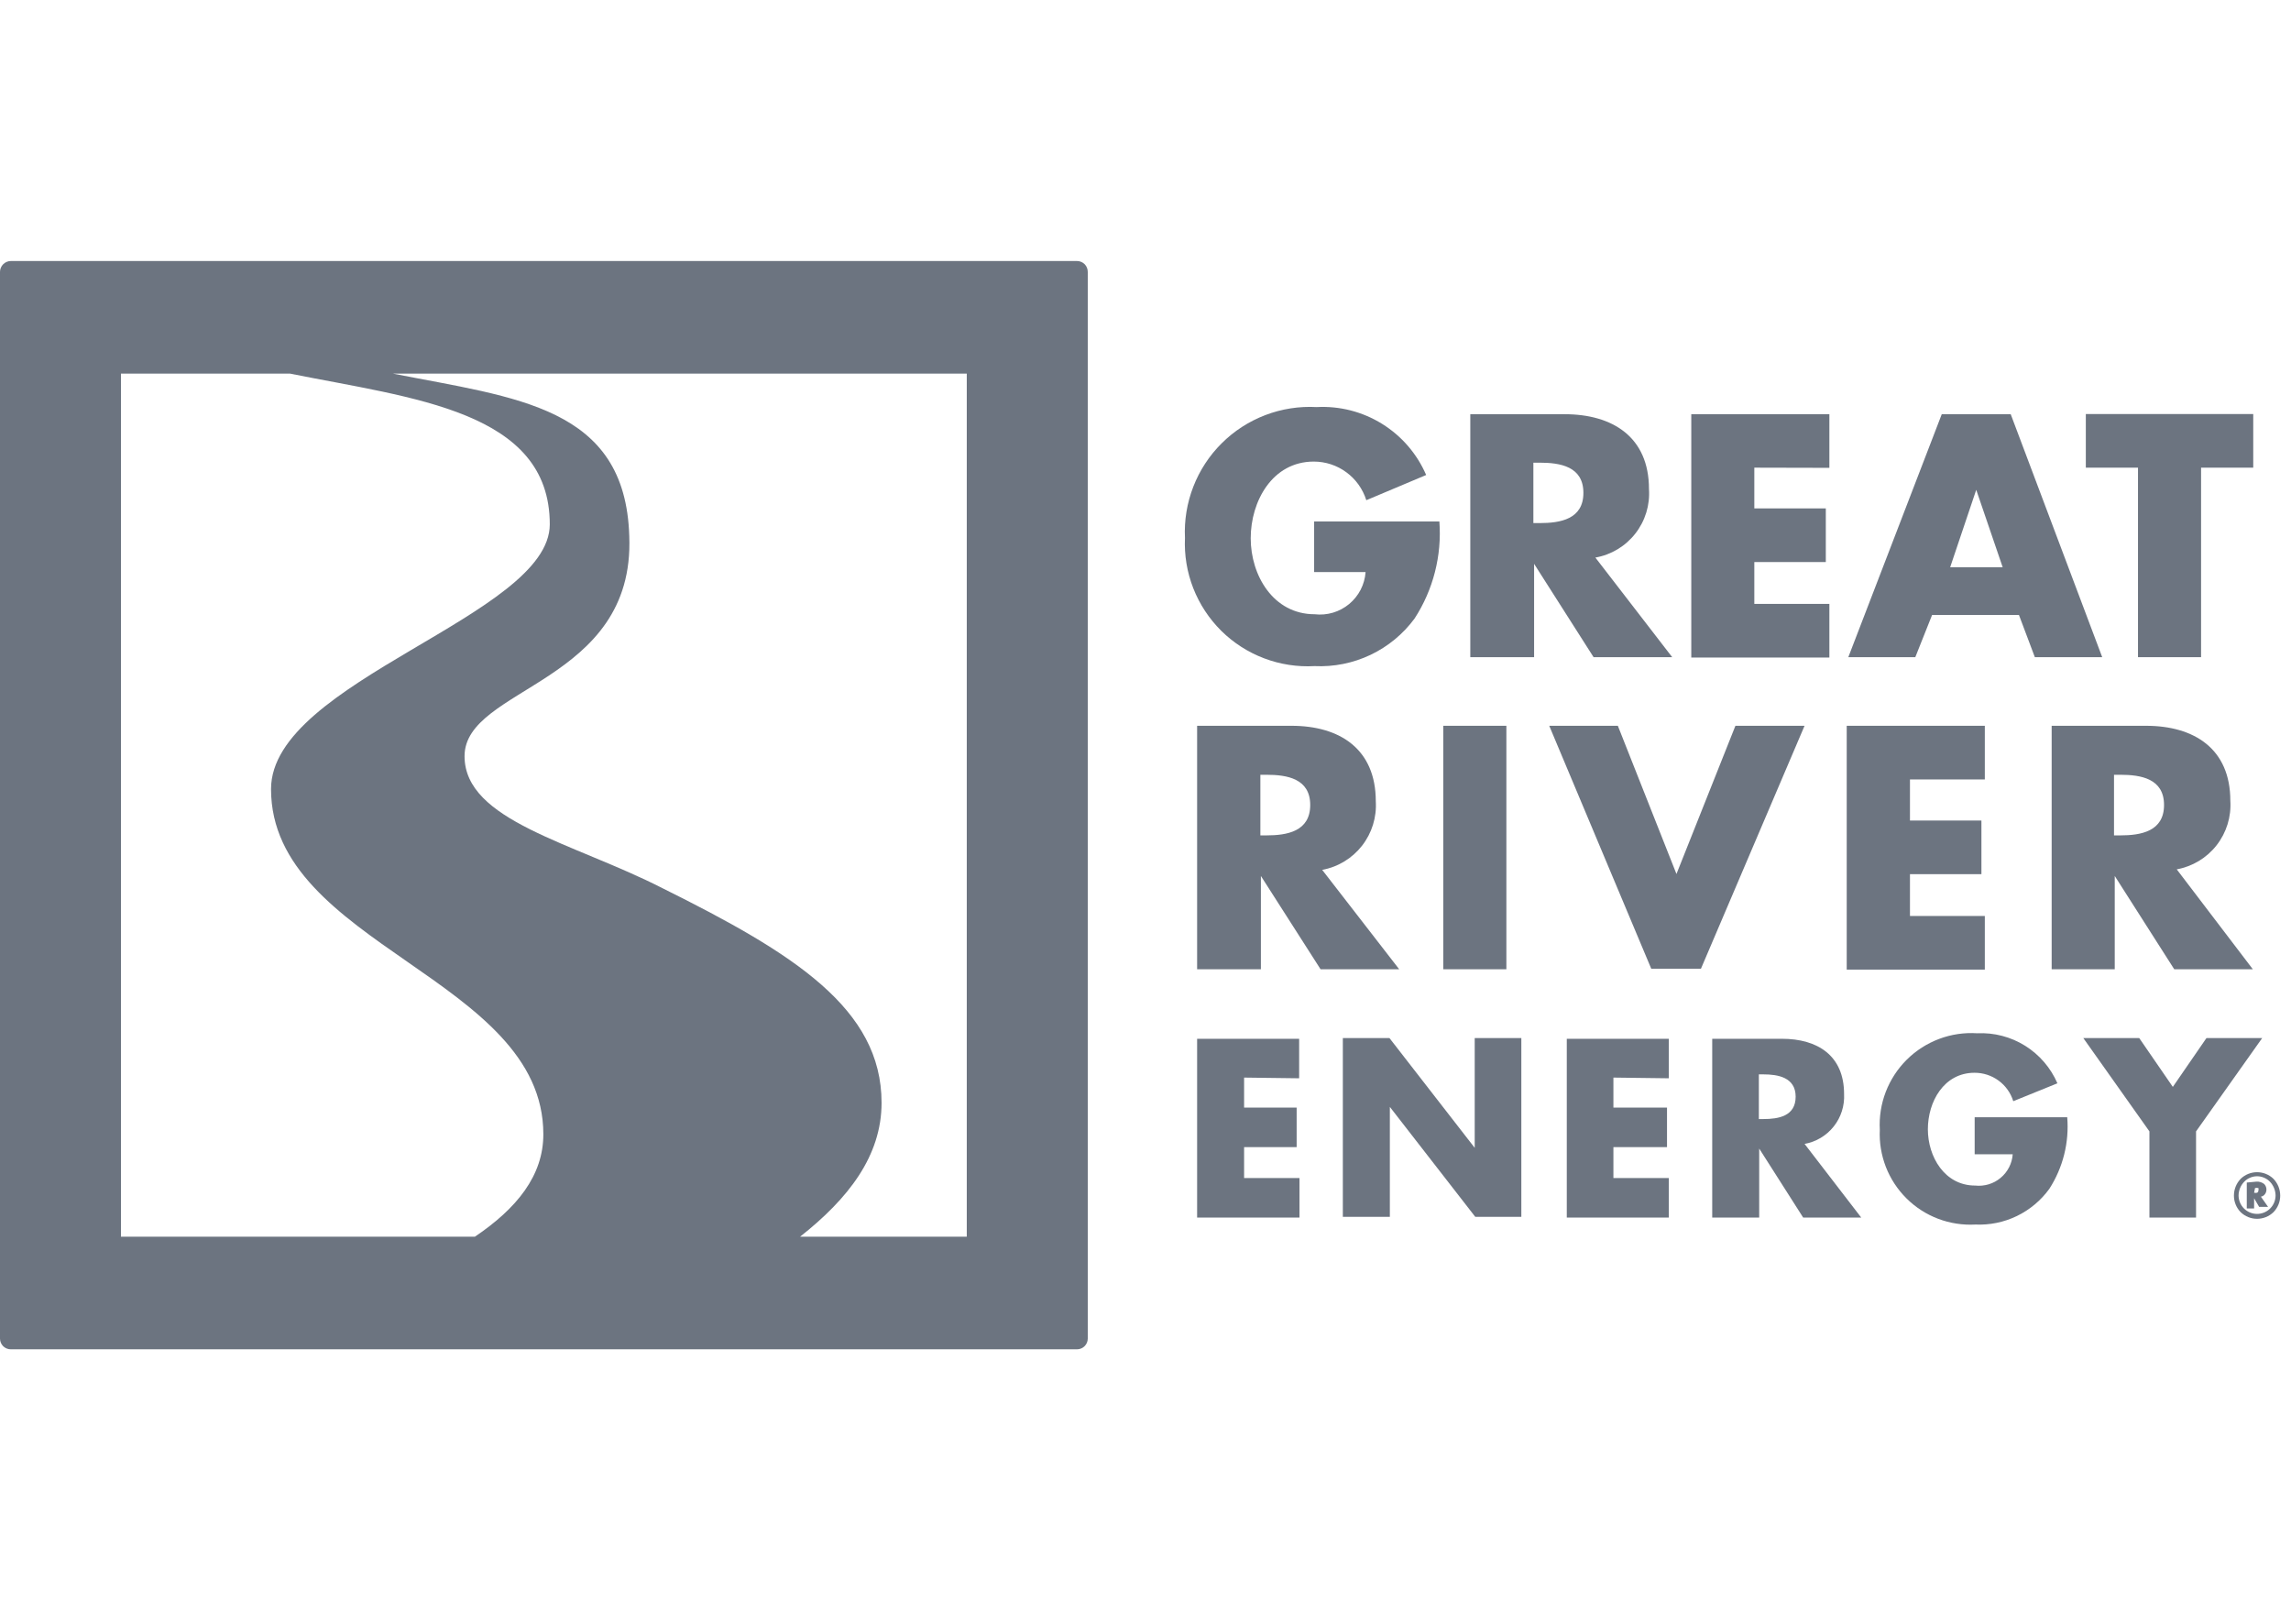 <svg width="79" height="56" viewBox="0 0 79 56" fill="none" xmlns="http://www.w3.org/2000/svg">
<g id="GRE logo">
<g id="GRE logo_2">
<path id="Vector" d="M37.139 9H0.376C0.276 9 0.181 9.04 0.11 9.11C0.04 9.181 3.56628e-09 9.276 3.56628e-09 9.376L3.56628e-09 46.154C-6.81188e-06 46.203 0.01 46.252 0.029 46.297C0.048 46.342 0.075 46.383 0.11 46.418C0.145 46.452 0.187 46.479 0.232 46.497C0.278 46.516 0.327 46.525 0.376 46.524H37.139C37.237 46.524 37.331 46.485 37.4 46.416C37.47 46.346 37.509 46.252 37.509 46.154V9.376C37.509 9.327 37.5 9.278 37.482 9.233C37.464 9.187 37.437 9.145 37.403 9.11C37.368 9.075 37.327 9.048 37.282 9.029C37.236 9.01 37.188 9 37.139 9ZM16.376 42.641H4.171V12.883H10.006C14.238 13.734 18.958 14.165 18.958 18.079C18.958 21.235 9.346 23.478 9.346 27.207C9.346 32.588 18.736 33.728 18.736 39.109C18.736 40.539 17.818 41.667 16.376 42.641ZM33.337 42.641H27.589C29.247 41.334 30.399 39.861 30.399 38.024C30.399 34.776 27.38 32.878 22.851 30.628C19.765 29.05 16.019 28.304 16.019 26.073C16.019 23.675 21.903 23.577 21.699 18.486C21.564 14.005 17.799 13.721 13.554 12.883H33.337V42.641Z" fill="#2E3A4B" fill-opacity="0.7"/>
<path id="Vector_2" d="M49.634 17.98C49.722 19.16 49.422 20.335 48.778 21.327C48.382 21.864 47.86 22.294 47.258 22.58C46.656 22.866 45.993 22.999 45.327 22.967C44.736 23 44.145 22.909 43.591 22.699C43.037 22.49 42.533 22.166 42.112 21.75C41.692 21.333 41.363 20.833 41.147 20.281C40.931 19.73 40.834 19.139 40.861 18.547C40.832 17.945 40.93 17.343 41.149 16.78C41.367 16.218 41.701 15.708 42.129 15.283C42.557 14.857 43.069 14.527 43.633 14.312C44.197 14.097 44.799 14.003 45.401 14.036C46.194 13.993 46.982 14.195 47.657 14.614C48.332 15.032 48.863 15.648 49.178 16.378L47.114 17.247C46.993 16.861 46.752 16.523 46.426 16.284C46.101 16.044 45.707 15.915 45.303 15.915C43.873 15.915 43.128 17.284 43.128 18.56C43.128 19.835 43.904 21.179 45.333 21.179C45.545 21.204 45.76 21.185 45.964 21.125C46.168 21.064 46.358 20.963 46.522 20.827C46.686 20.691 46.821 20.523 46.919 20.334C47.016 20.145 47.074 19.937 47.089 19.725H45.315V17.98H49.634Z" fill="#2E3A4B" fill-opacity="0.7"/>
<path id="Vector_3" d="M57.662 22.659H54.951L52.9 19.441V22.659H50.7V14.282H53.953C55.61 14.282 56.861 15.071 56.861 16.859C56.9 17.412 56.733 17.96 56.391 18.397C56.05 18.834 55.559 19.129 55.013 19.225L57.662 22.659ZM52.875 18.036H53.09C53.799 18.036 54.6 17.906 54.6 16.994C54.6 16.082 53.799 15.953 53.09 15.953H52.875V18.036Z" fill="#2E3A4B" fill-opacity="0.7"/>
<path id="Vector_4" d="M60.494 16.125V17.53H62.959V19.38H60.494V20.822H63.082V22.671H58.32V14.282H63.082V16.131L60.494 16.125Z" fill="#2E3A4B" fill-opacity="0.7"/>
<path id="Vector_5" d="M66.624 21.204L66.045 22.659H63.735L66.957 14.282H69.335L72.49 22.659H70.167L69.619 21.204H66.624ZM68.146 16.889L67.247 19.558H69.058L68.146 16.889Z" fill="#2E3A4B" fill-opacity="0.7"/>
<path id="Vector_6" d="M75.899 22.659H73.724V16.125H71.925V14.276H77.698V16.125H75.899V22.659Z" fill="#2E3A4B" fill-opacity="0.7"/>
<path id="Vector_7" d="M48.248 33.42H45.537L43.479 30.203V33.42H41.28V25.025H44.533C46.209 25.025 47.441 25.833 47.441 27.626C47.476 28.179 47.307 28.725 46.966 29.161C46.625 29.597 46.137 29.893 45.593 29.993L48.248 33.42ZM43.461 28.804H43.67C44.379 28.804 45.18 28.668 45.18 27.756C45.18 26.844 44.379 26.714 43.67 26.714H43.461V28.804Z" fill="#2E3A4B" fill-opacity="0.7"/>
<path id="Vector_8" d="M51.944 33.42H49.768V25.025H51.944V33.42Z" fill="#2E3A4B" fill-opacity="0.7"/>
<path id="Vector_9" d="M57.809 30.135L59.842 25.025H62.226L58.653 33.402H56.94L53.422 25.025H55.788L57.809 30.135Z" fill="#2E3A4B" fill-opacity="0.7"/>
<path id="Vector_10" d="M65.861 26.875V28.292H68.325V30.141H65.861V31.583H68.442V33.432H63.68V25.025H68.442V26.875H65.861Z" fill="#2E3A4B" fill-opacity="0.7"/>
<path id="Vector_11" d="M77.684 33.42H74.974L72.922 30.203V33.42H70.747V25.025H74C75.657 25.025 76.908 25.814 76.908 27.608C76.944 28.161 76.776 28.707 76.435 29.144C76.094 29.58 75.605 29.876 75.06 29.975L77.684 33.42ZM72.897 28.804H73.113C73.821 28.804 74.622 28.668 74.622 27.756C74.622 26.844 73.821 26.714 73.113 26.714H72.897V28.804Z" fill="#2E3A4B" fill-opacity="0.7"/>
<path id="Vector_12" d="M42.9 37.155V38.19H44.712V39.553H42.9V40.619H44.81V41.981H41.28V35.817H44.798V37.179L42.9 37.155Z" fill="#2E3A4B" fill-opacity="0.7"/>
<path id="Vector_13" d="M46.305 35.793H47.913L50.852 39.577V35.793H52.46V41.956H50.871L47.926 38.166V41.956H46.305V35.793Z" fill="#2E3A4B" fill-opacity="0.7"/>
<path id="Vector_14" d="M55.635 37.155V38.19H57.483V39.553H55.635V40.619H57.545V41.981H54.027V35.817H57.545V37.179L55.635 37.155Z" fill="#2E3A4B" fill-opacity="0.7"/>
<path id="Vector_15" d="M64.18 41.981H62.178L60.662 39.602V41.981H59.042V35.817H61.445C62.677 35.817 63.589 36.397 63.589 37.722C63.61 38.125 63.484 38.523 63.233 38.839C62.982 39.156 62.625 39.37 62.227 39.442L64.18 41.981ZM60.65 38.585H60.804C61.328 38.585 61.919 38.486 61.919 37.814C61.919 37.143 61.303 37.044 60.804 37.044H60.65V38.585Z" fill="#2E3A4B" fill-opacity="0.7"/>
<path id="Vector_16" d="M71.284 38.523C71.355 39.391 71.138 40.257 70.668 40.989C70.378 41.39 69.993 41.712 69.548 41.928C69.103 42.143 68.611 42.244 68.117 42.222C67.68 42.246 67.243 42.179 66.834 42.024C66.425 41.869 66.053 41.63 65.743 41.322C65.432 41.014 65.189 40.644 65.03 40.236C64.872 39.828 64.8 39.392 64.821 38.955C64.796 38.509 64.867 38.062 65.027 37.646C65.188 37.229 65.435 36.85 65.752 36.536C66.069 36.221 66.45 35.978 66.868 35.821C67.286 35.664 67.733 35.598 68.178 35.627C68.76 35.599 69.337 35.749 69.831 36.057C70.325 36.366 70.714 36.818 70.945 37.352L69.423 37.969C69.335 37.684 69.157 37.434 68.916 37.258C68.675 37.082 68.384 36.987 68.086 36.989C67.026 36.989 66.478 37.993 66.478 38.936C66.478 39.879 67.051 40.878 68.111 40.878C68.267 40.895 68.425 40.88 68.575 40.835C68.726 40.789 68.866 40.714 68.986 40.613C69.107 40.513 69.206 40.389 69.278 40.249C69.35 40.109 69.393 39.956 69.404 39.799H68.092V38.523H71.284Z" fill="#2E3A4B" fill-opacity="0.7"/>
<path id="Vector_17" d="M71.839 35.793H73.767L74.925 37.476L76.084 35.793H78.006L75.726 39.01V41.981H74.118V39.01L71.839 35.793Z" fill="#2E3A4B" fill-opacity="0.7"/>
<path id="Vector_18" d="M78.394 41.797C78.242 41.943 78.04 42.024 77.83 42.024C77.62 42.024 77.418 41.943 77.266 41.797C77.115 41.644 77.031 41.438 77.032 41.224C77.032 41.007 77.116 40.8 77.266 40.644C77.418 40.498 77.62 40.417 77.83 40.417C78.04 40.417 78.242 40.498 78.394 40.644C78.544 40.8 78.628 41.007 78.628 41.224C78.629 41.438 78.544 41.644 78.394 41.797ZM77.389 40.743C77.265 40.87 77.195 41.04 77.192 41.217C77.192 41.387 77.259 41.549 77.379 41.669C77.499 41.788 77.661 41.855 77.83 41.855C77.999 41.855 78.161 41.788 78.281 41.669C78.401 41.549 78.468 41.387 78.468 41.217C78.465 41.04 78.394 40.87 78.271 40.743C78.213 40.684 78.145 40.637 78.069 40.606C77.993 40.574 77.912 40.557 77.83 40.557C77.748 40.557 77.666 40.574 77.591 40.606C77.515 40.637 77.447 40.684 77.389 40.743ZM77.802 40.743C77.902 40.734 78.002 40.765 78.08 40.829C78.128 40.881 78.155 40.949 78.153 41.02C78.153 41.084 78.129 41.146 78.086 41.193C78.054 41.229 78.01 41.253 77.962 41.261L78.209 41.612H77.901L77.728 41.316V41.667H77.475V40.774L77.802 40.743ZM77.728 41.125C77.763 41.134 77.799 41.134 77.833 41.125C77.847 41.116 77.859 41.103 77.867 41.088C77.874 41.073 77.878 41.056 77.876 41.039C77.885 41.015 77.885 40.989 77.876 40.965C77.838 40.953 77.797 40.953 77.759 40.965L77.728 41.125Z" fill="#2E3A4B" fill-opacity="0.7"/>
</g>
</g>
</svg>
